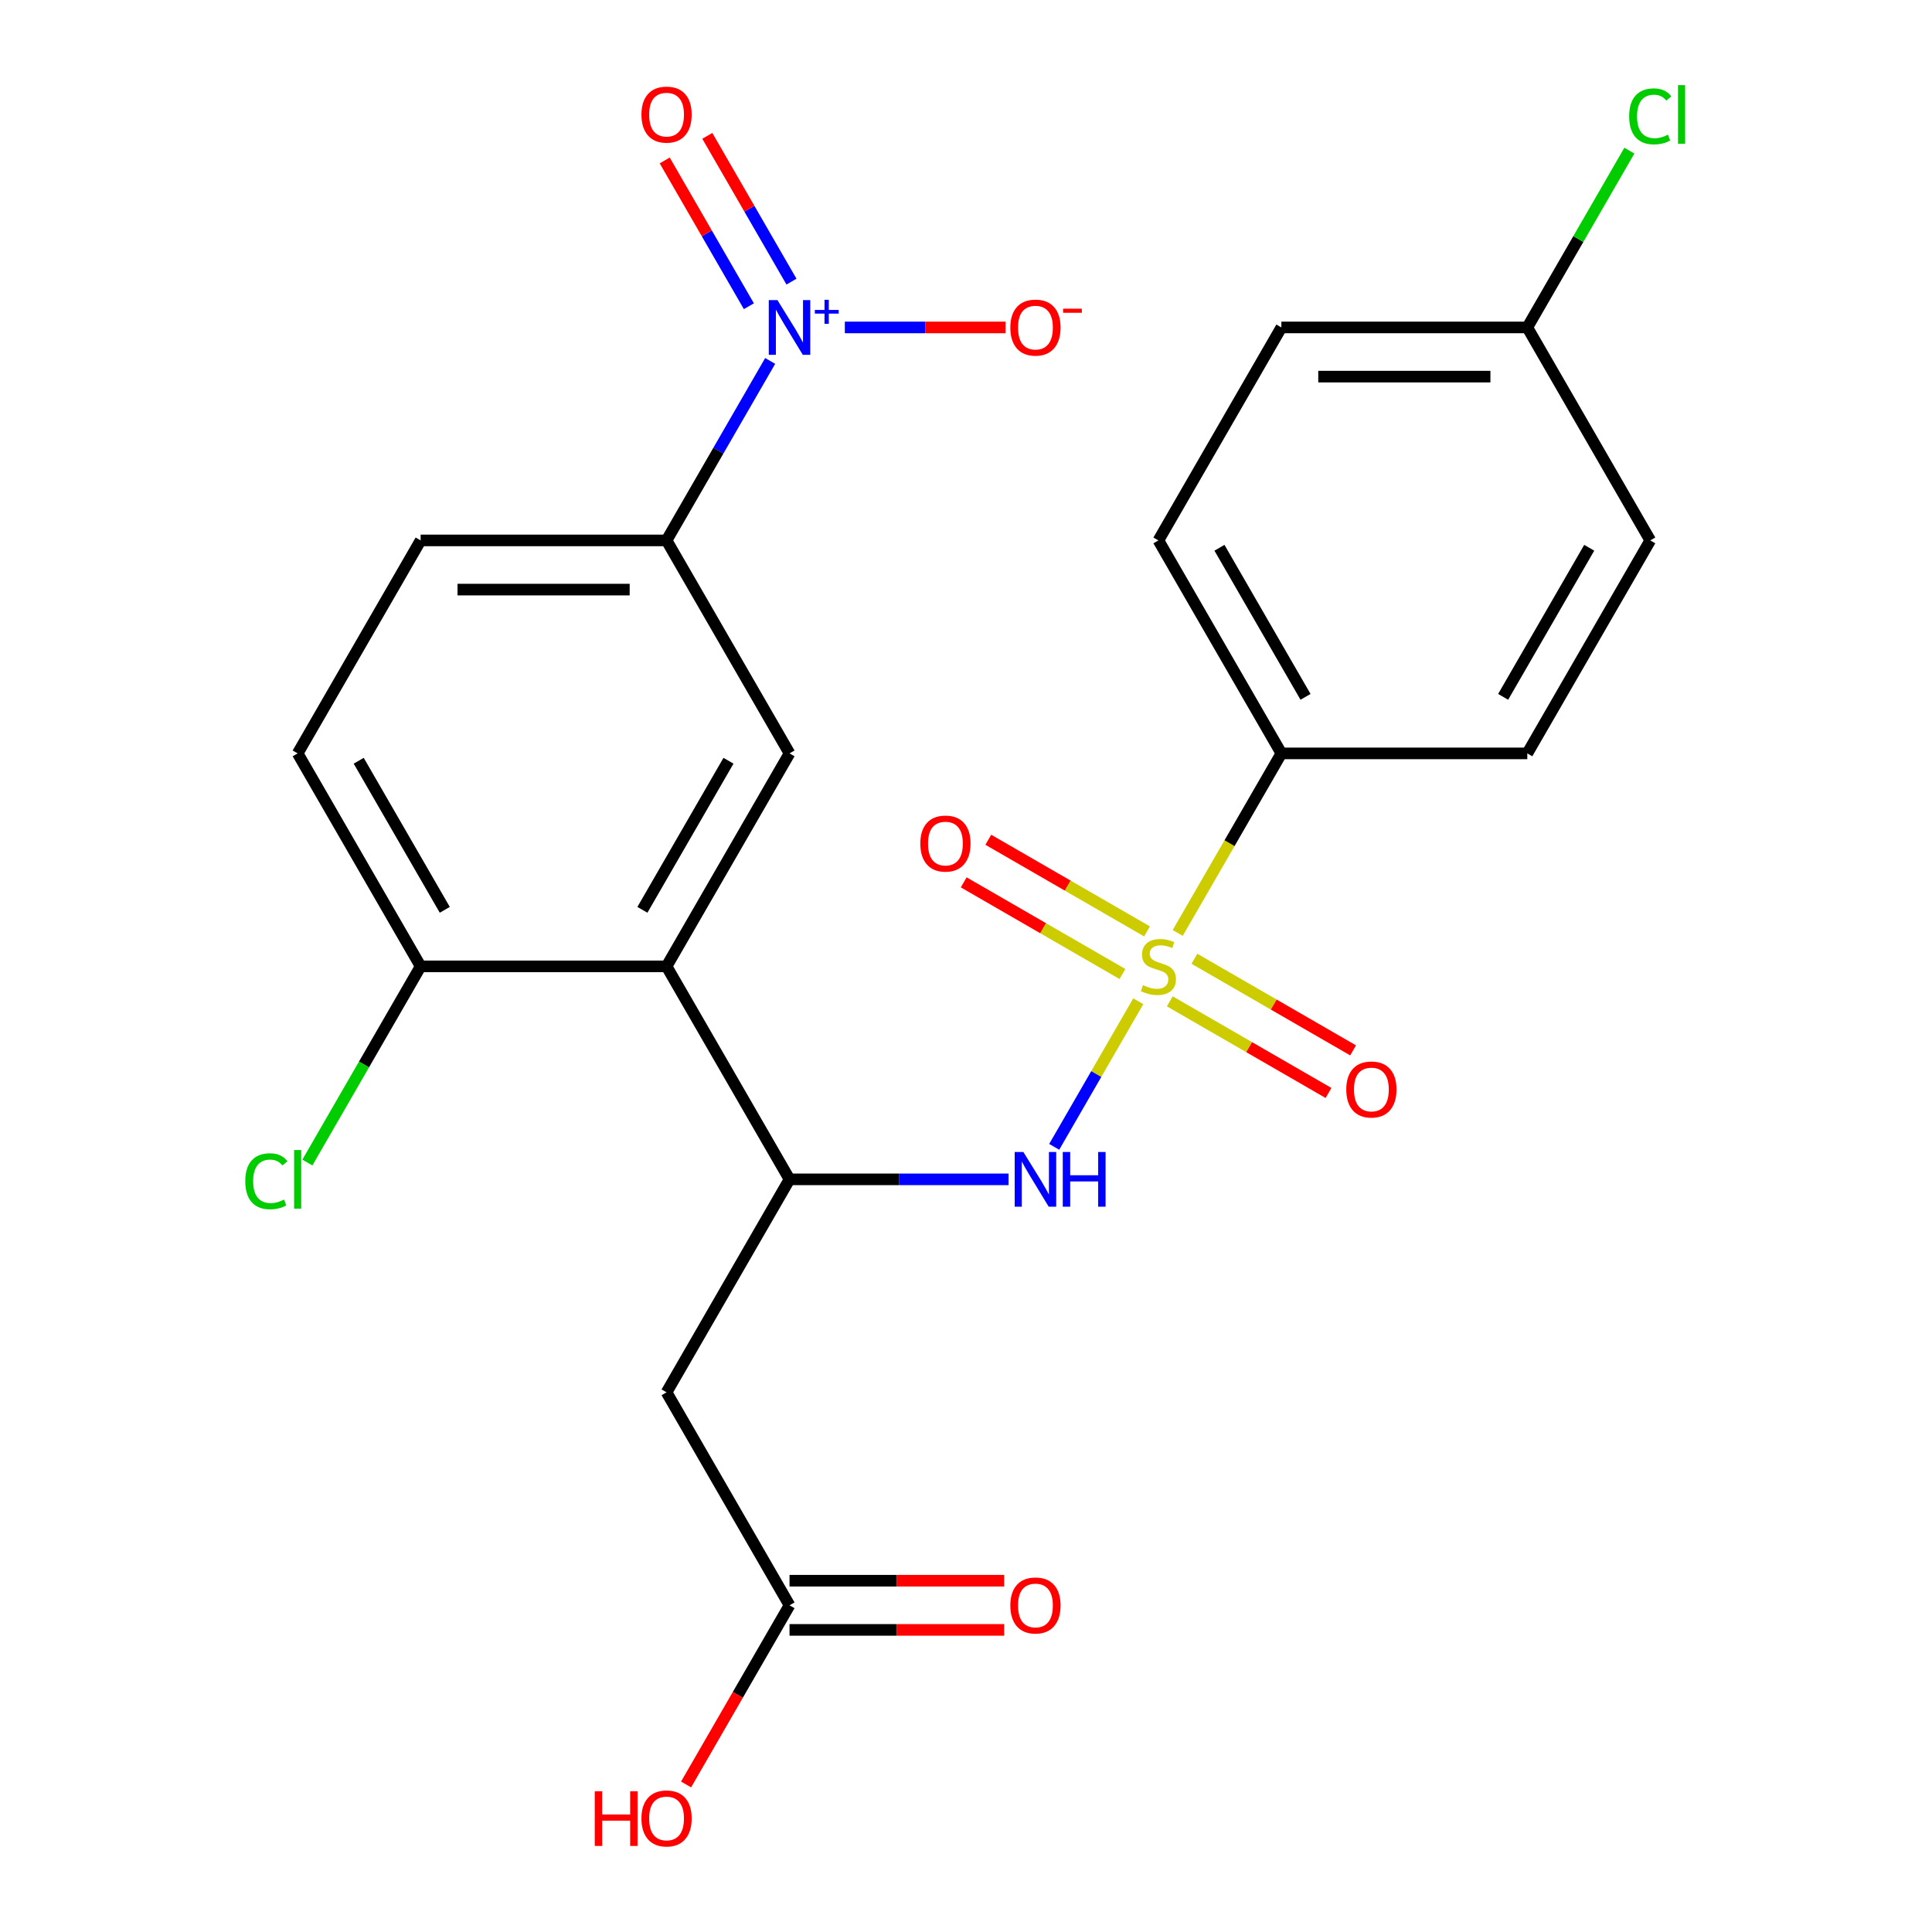 <?xml version='1.0' encoding='iso-8859-1'?>
<svg version='1.1' baseProfile='full'
              xmlns='http://www.w3.org/2000/svg'
                      xmlns:rdkit='http://www.rdkit.org/xml'
                      xmlns:xlink='http://www.w3.org/1999/xlink'
                  xml:space='preserve'
width='1000px' height='1000px' viewBox='0 0 1000 1000'>
<!-- END OF HEADER -->
<rect style='opacity:1.0;fill:#FFFFFF;stroke:none' width='1000' height='1000' x='0' y='0'> </rect>
<path class='bond-1' d='M 589.164,518.253 L 567.411,555.93' style='fill:none;fill-rule:evenodd;stroke:#CCCC00;stroke-width:6px;stroke-linecap:butt;stroke-linejoin:miter;stroke-opacity:1' />
<path class='bond-1' d='M 567.411,555.93 L 545.658,593.607' style='fill:none;fill-rule:evenodd;stroke:#0000FF;stroke-width:6px;stroke-linecap:butt;stroke-linejoin:miter;stroke-opacity:1' />
<path class='bond-7' d='M 609.581,482.888 L 636.409,436.421' style='fill:none;fill-rule:evenodd;stroke:#CCCC00;stroke-width:6px;stroke-linecap:butt;stroke-linejoin:miter;stroke-opacity:1' />
<path class='bond-7' d='M 636.409,436.421 L 663.237,389.954' style='fill:none;fill-rule:evenodd;stroke:#000000;stroke-width:6px;stroke-linecap:butt;stroke-linejoin:miter;stroke-opacity:1' />
<path class='bond-9' d='M 593.694,482.087 L 552.621,458.374' style='fill:none;fill-rule:evenodd;stroke:#CCCC00;stroke-width:6px;stroke-linecap:butt;stroke-linejoin:miter;stroke-opacity:1' />
<path class='bond-9' d='M 552.621,458.374 L 511.548,434.66' style='fill:none;fill-rule:evenodd;stroke:#FF0000;stroke-width:6px;stroke-linecap:butt;stroke-linejoin:miter;stroke-opacity:1' />
<path class='bond-9' d='M 580.965,504.135 L 539.892,480.421' style='fill:none;fill-rule:evenodd;stroke:#CCCC00;stroke-width:6px;stroke-linecap:butt;stroke-linejoin:miter;stroke-opacity:1' />
<path class='bond-9' d='M 539.892,480.421 L 498.818,456.708' style='fill:none;fill-rule:evenodd;stroke:#FF0000;stroke-width:6px;stroke-linecap:butt;stroke-linejoin:miter;stroke-opacity:1' />
<path class='bond-10' d='M 605.489,518.294 L 646.563,542.008' style='fill:none;fill-rule:evenodd;stroke:#CCCC00;stroke-width:6px;stroke-linecap:butt;stroke-linejoin:miter;stroke-opacity:1' />
<path class='bond-10' d='M 646.563,542.008 L 687.636,565.721' style='fill:none;fill-rule:evenodd;stroke:#FF0000;stroke-width:6px;stroke-linecap:butt;stroke-linejoin:miter;stroke-opacity:1' />
<path class='bond-10' d='M 618.219,496.247 L 659.292,519.96' style='fill:none;fill-rule:evenodd;stroke:#CCCC00;stroke-width:6px;stroke-linecap:butt;stroke-linejoin:miter;stroke-opacity:1' />
<path class='bond-10' d='M 659.292,519.96 L 700.365,543.674' style='fill:none;fill-rule:evenodd;stroke:#FF0000;stroke-width:6px;stroke-linecap:butt;stroke-linejoin:miter;stroke-opacity:1' />
<path class='bond-0' d='M 398.643,186.822 L 371.827,233.269' style='fill:none;fill-rule:evenodd;stroke:#0000FF;stroke-width:6px;stroke-linecap:butt;stroke-linejoin:miter;stroke-opacity:1' />
<path class='bond-0' d='M 371.827,233.269 L 345.01,279.717' style='fill:none;fill-rule:evenodd;stroke:#000000;stroke-width:6px;stroke-linecap:butt;stroke-linejoin:miter;stroke-opacity:1' />
<path class='bond-11' d='M 437.283,169.48 L 478.881,169.48' style='fill:none;fill-rule:evenodd;stroke:#0000FF;stroke-width:6px;stroke-linecap:butt;stroke-linejoin:miter;stroke-opacity:1' />
<path class='bond-11' d='M 478.881,169.48 L 520.48,169.48' style='fill:none;fill-rule:evenodd;stroke:#FF0000;stroke-width:6px;stroke-linecap:butt;stroke-linejoin:miter;stroke-opacity:1' />
<path class='bond-13' d='M 409.667,145.773 L 387.885,108.046' style='fill:none;fill-rule:evenodd;stroke:#0000FF;stroke-width:6px;stroke-linecap:butt;stroke-linejoin:miter;stroke-opacity:1' />
<path class='bond-13' d='M 387.885,108.046 L 366.104,70.32' style='fill:none;fill-rule:evenodd;stroke:#FF0000;stroke-width:6px;stroke-linecap:butt;stroke-linejoin:miter;stroke-opacity:1' />
<path class='bond-13' d='M 387.619,158.502 L 365.838,120.775' style='fill:none;fill-rule:evenodd;stroke:#0000FF;stroke-width:6px;stroke-linecap:butt;stroke-linejoin:miter;stroke-opacity:1' />
<path class='bond-13' d='M 365.838,120.775 L 344.056,83.049' style='fill:none;fill-rule:evenodd;stroke:#FF0000;stroke-width:6px;stroke-linecap:butt;stroke-linejoin:miter;stroke-opacity:1' />
<path class='bond-3' d='M 522.024,610.428 L 465.34,610.428' style='fill:none;fill-rule:evenodd;stroke:#0000FF;stroke-width:6px;stroke-linecap:butt;stroke-linejoin:miter;stroke-opacity:1' />
<path class='bond-3' d='M 465.34,610.428 L 408.656,610.428' style='fill:none;fill-rule:evenodd;stroke:#000000;stroke-width:6px;stroke-linecap:butt;stroke-linejoin:miter;stroke-opacity:1' />
<path class='bond-2' d='M 345.01,500.191 L 408.656,610.428' style='fill:none;fill-rule:evenodd;stroke:#000000;stroke-width:6px;stroke-linecap:butt;stroke-linejoin:miter;stroke-opacity:1' />
<path class='bond-4' d='M 345.01,500.191 L 408.656,389.954' style='fill:none;fill-rule:evenodd;stroke:#000000;stroke-width:6px;stroke-linecap:butt;stroke-linejoin:miter;stroke-opacity:1' />
<path class='bond-4' d='M 332.51,470.926 L 377.061,393.76' style='fill:none;fill-rule:evenodd;stroke:#000000;stroke-width:6px;stroke-linecap:butt;stroke-linejoin:miter;stroke-opacity:1' />
<path class='bond-12' d='M 345.01,500.191 L 217.719,500.191' style='fill:none;fill-rule:evenodd;stroke:#000000;stroke-width:6px;stroke-linecap:butt;stroke-linejoin:miter;stroke-opacity:1' />
<path class='bond-5' d='M 408.656,610.428 L 345.01,720.665' style='fill:none;fill-rule:evenodd;stroke:#000000;stroke-width:6px;stroke-linecap:butt;stroke-linejoin:miter;stroke-opacity:1' />
<path class='bond-6' d='M 408.656,389.954 L 345.01,279.717' style='fill:none;fill-rule:evenodd;stroke:#000000;stroke-width:6px;stroke-linecap:butt;stroke-linejoin:miter;stroke-opacity:1' />
<path class='bond-8' d='M 345.01,720.665 L 408.656,830.902' style='fill:none;fill-rule:evenodd;stroke:#000000;stroke-width:6px;stroke-linecap:butt;stroke-linejoin:miter;stroke-opacity:1' />
<path class='bond-26' d='M 345.01,279.717 L 217.719,279.717' style='fill:none;fill-rule:evenodd;stroke:#000000;stroke-width:6px;stroke-linecap:butt;stroke-linejoin:miter;stroke-opacity:1' />
<path class='bond-26' d='M 325.917,305.175 L 236.813,305.175' style='fill:none;fill-rule:evenodd;stroke:#000000;stroke-width:6px;stroke-linecap:butt;stroke-linejoin:miter;stroke-opacity:1' />
<path class='bond-17' d='M 663.237,389.954 L 599.592,279.717' style='fill:none;fill-rule:evenodd;stroke:#000000;stroke-width:6px;stroke-linecap:butt;stroke-linejoin:miter;stroke-opacity:1' />
<path class='bond-17' d='M 675.738,360.689 L 631.186,283.523' style='fill:none;fill-rule:evenodd;stroke:#000000;stroke-width:6px;stroke-linecap:butt;stroke-linejoin:miter;stroke-opacity:1' />
<path class='bond-18' d='M 663.237,389.954 L 790.528,389.954' style='fill:none;fill-rule:evenodd;stroke:#000000;stroke-width:6px;stroke-linecap:butt;stroke-linejoin:miter;stroke-opacity:1' />
<path class='bond-15' d='M 408.656,843.631 L 464.21,843.631' style='fill:none;fill-rule:evenodd;stroke:#000000;stroke-width:6px;stroke-linecap:butt;stroke-linejoin:miter;stroke-opacity:1' />
<path class='bond-15' d='M 464.21,843.631 L 519.764,843.631' style='fill:none;fill-rule:evenodd;stroke:#FF0000;stroke-width:6px;stroke-linecap:butt;stroke-linejoin:miter;stroke-opacity:1' />
<path class='bond-15' d='M 408.656,818.173 L 464.21,818.173' style='fill:none;fill-rule:evenodd;stroke:#000000;stroke-width:6px;stroke-linecap:butt;stroke-linejoin:miter;stroke-opacity:1' />
<path class='bond-15' d='M 464.21,818.173 L 519.764,818.173' style='fill:none;fill-rule:evenodd;stroke:#FF0000;stroke-width:6px;stroke-linecap:butt;stroke-linejoin:miter;stroke-opacity:1' />
<path class='bond-21' d='M 408.656,830.902 L 381.885,877.269' style='fill:none;fill-rule:evenodd;stroke:#000000;stroke-width:6px;stroke-linecap:butt;stroke-linejoin:miter;stroke-opacity:1' />
<path class='bond-21' d='M 381.885,877.269 L 355.115,923.637' style='fill:none;fill-rule:evenodd;stroke:#FF0000;stroke-width:6px;stroke-linecap:butt;stroke-linejoin:miter;stroke-opacity:1' />
<path class='bond-16' d='M 217.719,500.191 L 154.074,389.954' style='fill:none;fill-rule:evenodd;stroke:#000000;stroke-width:6px;stroke-linecap:butt;stroke-linejoin:miter;stroke-opacity:1' />
<path class='bond-16' d='M 230.22,470.926 L 185.668,393.76' style='fill:none;fill-rule:evenodd;stroke:#000000;stroke-width:6px;stroke-linecap:butt;stroke-linejoin:miter;stroke-opacity:1' />
<path class='bond-20' d='M 217.719,500.191 L 188.408,550.96' style='fill:none;fill-rule:evenodd;stroke:#000000;stroke-width:6px;stroke-linecap:butt;stroke-linejoin:miter;stroke-opacity:1' />
<path class='bond-20' d='M 188.408,550.96 L 159.096,601.729' style='fill:none;fill-rule:evenodd;stroke:#00CC00;stroke-width:6px;stroke-linecap:butt;stroke-linejoin:miter;stroke-opacity:1' />
<path class='bond-14' d='M 217.719,279.717 L 154.074,389.954' style='fill:none;fill-rule:evenodd;stroke:#000000;stroke-width:6px;stroke-linecap:butt;stroke-linejoin:miter;stroke-opacity:1' />
<path class='bond-22' d='M 599.592,279.717 L 663.237,169.48' style='fill:none;fill-rule:evenodd;stroke:#000000;stroke-width:6px;stroke-linecap:butt;stroke-linejoin:miter;stroke-opacity:1' />
<path class='bond-23' d='M 790.528,389.954 L 854.173,279.717' style='fill:none;fill-rule:evenodd;stroke:#000000;stroke-width:6px;stroke-linecap:butt;stroke-linejoin:miter;stroke-opacity:1' />
<path class='bond-23' d='M 778.027,360.689 L 822.579,283.523' style='fill:none;fill-rule:evenodd;stroke:#000000;stroke-width:6px;stroke-linecap:butt;stroke-linejoin:miter;stroke-opacity:1' />
<path class='bond-19' d='M 790.528,169.48 L 854.173,279.717' style='fill:none;fill-rule:evenodd;stroke:#000000;stroke-width:6px;stroke-linecap:butt;stroke-linejoin:miter;stroke-opacity:1' />
<path class='bond-24' d='M 790.528,169.48 L 816.946,123.722' style='fill:none;fill-rule:evenodd;stroke:#000000;stroke-width:6px;stroke-linecap:butt;stroke-linejoin:miter;stroke-opacity:1' />
<path class='bond-24' d='M 816.946,123.722 L 843.364,77.965' style='fill:none;fill-rule:evenodd;stroke:#00CC00;stroke-width:6px;stroke-linecap:butt;stroke-linejoin:miter;stroke-opacity:1' />
<path class='bond-25' d='M 790.528,169.48 L 663.237,169.48' style='fill:none;fill-rule:evenodd;stroke:#000000;stroke-width:6px;stroke-linecap:butt;stroke-linejoin:miter;stroke-opacity:1' />
<path class='bond-25' d='M 771.434,194.938 L 682.331,194.938' style='fill:none;fill-rule:evenodd;stroke:#000000;stroke-width:6px;stroke-linecap:butt;stroke-linejoin:miter;stroke-opacity:1' />
<path  class='atom-0' d='M 591.592 509.911
Q 591.912 510.031, 593.232 510.591
Q 594.552 511.151, 595.992 511.511
Q 597.472 511.831, 598.912 511.831
Q 601.592 511.831, 603.152 510.551
Q 604.712 509.231, 604.712 506.951
Q 604.712 505.391, 603.912 504.431
Q 603.152 503.471, 601.952 502.951
Q 600.752 502.431, 598.752 501.831
Q 596.232 501.071, 594.712 500.351
Q 593.232 499.631, 592.152 498.111
Q 591.112 496.591, 591.112 494.031
Q 591.112 490.471, 593.512 488.271
Q 595.952 486.071, 600.752 486.071
Q 604.032 486.071, 607.752 487.631
L 606.832 490.711
Q 603.432 489.311, 600.872 489.311
Q 598.112 489.311, 596.592 490.471
Q 595.072 491.591, 595.112 493.551
Q 595.112 495.071, 595.872 495.991
Q 596.672 496.911, 597.792 497.431
Q 598.952 497.951, 600.872 498.551
Q 603.432 499.351, 604.952 500.151
Q 606.472 500.951, 607.552 502.591
Q 608.672 504.191, 608.672 506.951
Q 608.672 510.871, 606.032 512.991
Q 603.432 515.071, 599.072 515.071
Q 596.552 515.071, 594.632 514.511
Q 592.752 513.991, 590.512 513.071
L 591.592 509.911
' fill='#CCCC00'/>
<path  class='atom-1' d='M 402.396 155.32
L 411.676 170.32
Q 412.596 171.8, 414.076 174.48
Q 415.556 177.16, 415.636 177.32
L 415.636 155.32
L 419.396 155.32
L 419.396 183.64
L 415.516 183.64
L 405.556 167.24
Q 404.396 165.32, 403.156 163.12
Q 401.956 160.92, 401.596 160.24
L 401.596 183.64
L 397.916 183.64
L 397.916 155.32
L 402.396 155.32
' fill='#0000FF'/>
<path  class='atom-1' d='M 421.772 160.424
L 426.761 160.424
L 426.761 155.171
L 428.979 155.171
L 428.979 160.424
L 434.1 160.424
L 434.1 162.325
L 428.979 162.325
L 428.979 167.605
L 426.761 167.605
L 426.761 162.325
L 421.772 162.325
L 421.772 160.424
' fill='#0000FF'/>
<path  class='atom-2' d='M 529.686 596.268
L 538.966 611.268
Q 539.886 612.748, 541.366 615.428
Q 542.846 618.108, 542.926 618.268
L 542.926 596.268
L 546.686 596.268
L 546.686 624.588
L 542.806 624.588
L 532.846 608.188
Q 531.686 606.268, 530.446 604.068
Q 529.246 601.868, 528.886 601.188
L 528.886 624.588
L 525.206 624.588
L 525.206 596.268
L 529.686 596.268
' fill='#0000FF'/>
<path  class='atom-2' d='M 550.086 596.268
L 553.926 596.268
L 553.926 608.308
L 568.406 608.308
L 568.406 596.268
L 572.246 596.268
L 572.246 624.588
L 568.406 624.588
L 568.406 611.508
L 553.926 611.508
L 553.926 624.588
L 550.086 624.588
L 550.086 596.268
' fill='#0000FF'/>
<path  class='atom-10' d='M 476.355 436.625
Q 476.355 429.825, 479.715 426.025
Q 483.075 422.225, 489.355 422.225
Q 495.635 422.225, 498.995 426.025
Q 502.355 429.825, 502.355 436.625
Q 502.355 443.505, 498.955 447.425
Q 495.555 451.305, 489.355 451.305
Q 483.115 451.305, 479.715 447.425
Q 476.355 443.545, 476.355 436.625
M 489.355 448.105
Q 493.675 448.105, 495.995 445.225
Q 498.355 442.305, 498.355 436.625
Q 498.355 431.065, 495.995 428.265
Q 493.675 425.425, 489.355 425.425
Q 485.035 425.425, 482.675 428.225
Q 480.355 431.025, 480.355 436.625
Q 480.355 442.345, 482.675 445.225
Q 485.035 448.105, 489.355 448.105
' fill='#FF0000'/>
<path  class='atom-11' d='M 696.829 563.916
Q 696.829 557.116, 700.189 553.316
Q 703.549 549.516, 709.829 549.516
Q 716.109 549.516, 719.469 553.316
Q 722.829 557.116, 722.829 563.916
Q 722.829 570.796, 719.429 574.716
Q 716.029 578.596, 709.829 578.596
Q 703.589 578.596, 700.189 574.716
Q 696.829 570.836, 696.829 563.916
M 709.829 575.396
Q 714.149 575.396, 716.469 572.516
Q 718.829 569.596, 718.829 563.916
Q 718.829 558.356, 716.469 555.556
Q 714.149 552.716, 709.829 552.716
Q 705.509 552.716, 703.149 555.516
Q 700.829 558.316, 700.829 563.916
Q 700.829 569.636, 703.149 572.516
Q 705.509 575.396, 709.829 575.396
' fill='#FF0000'/>
<path  class='atom-12' d='M 522.946 169.56
Q 522.946 162.76, 526.306 158.96
Q 529.666 155.16, 535.946 155.16
Q 542.226 155.16, 545.586 158.96
Q 548.946 162.76, 548.946 169.56
Q 548.946 176.44, 545.546 180.36
Q 542.146 184.24, 535.946 184.24
Q 529.706 184.24, 526.306 180.36
Q 522.946 176.48, 522.946 169.56
M 535.946 181.04
Q 540.266 181.04, 542.586 178.16
Q 544.946 175.24, 544.946 169.56
Q 544.946 164, 542.586 161.2
Q 540.266 158.36, 535.946 158.36
Q 531.626 158.36, 529.266 161.16
Q 526.946 163.96, 526.946 169.56
Q 526.946 175.28, 529.266 178.16
Q 531.626 181.04, 535.946 181.04
' fill='#FF0000'/>
<path  class='atom-12' d='M 550.266 159.782
L 559.955 159.782
L 559.955 161.894
L 550.266 161.894
L 550.266 159.782
' fill='#FF0000'/>
<path  class='atom-14' d='M 332.01 59.322
Q 332.01 52.523, 335.37 48.722
Q 338.73 44.922, 345.01 44.922
Q 351.29 44.922, 354.65 48.722
Q 358.01 52.523, 358.01 59.322
Q 358.01 66.203, 354.61 70.123
Q 351.21 74.002, 345.01 74.002
Q 338.77 74.002, 335.37 70.123
Q 332.01 66.243, 332.01 59.322
M 345.01 70.802
Q 349.33 70.802, 351.65 67.922
Q 354.01 65.002, 354.01 59.322
Q 354.01 53.763, 351.65 50.962
Q 349.33 48.123, 345.01 48.123
Q 340.69 48.123, 338.33 50.922
Q 336.01 53.722, 336.01 59.322
Q 336.01 65.043, 338.33 67.922
Q 340.69 70.802, 345.01 70.802
' fill='#FF0000'/>
<path  class='atom-16' d='M 522.946 830.982
Q 522.946 824.182, 526.306 820.382
Q 529.666 816.582, 535.946 816.582
Q 542.226 816.582, 545.586 820.382
Q 548.946 824.182, 548.946 830.982
Q 548.946 837.862, 545.546 841.782
Q 542.146 845.662, 535.946 845.662
Q 529.706 845.662, 526.306 841.782
Q 522.946 837.902, 522.946 830.982
M 535.946 842.462
Q 540.266 842.462, 542.586 839.582
Q 544.946 836.662, 544.946 830.982
Q 544.946 825.422, 542.586 822.622
Q 540.266 819.782, 535.946 819.782
Q 531.626 819.782, 529.266 822.582
Q 526.946 825.382, 526.946 830.982
Q 526.946 836.702, 529.266 839.582
Q 531.626 842.462, 535.946 842.462
' fill='#FF0000'/>
<path  class='atom-21' d='M 126.954 611.408
Q 126.954 604.368, 130.234 600.688
Q 133.554 596.968, 139.834 596.968
Q 145.674 596.968, 148.794 601.088
L 146.154 603.248
Q 143.874 600.248, 139.834 600.248
Q 135.554 600.248, 133.274 603.128
Q 131.034 605.968, 131.034 611.408
Q 131.034 617.008, 133.354 619.888
Q 135.714 622.768, 140.274 622.768
Q 143.394 622.768, 147.034 620.888
L 148.154 623.888
Q 146.674 624.848, 144.434 625.408
Q 142.194 625.968, 139.714 625.968
Q 133.554 625.968, 130.234 622.208
Q 126.954 618.448, 126.954 611.408
' fill='#00CC00'/>
<path  class='atom-21' d='M 152.234 595.248
L 155.914 595.248
L 155.914 625.608
L 152.234 625.608
L 152.234 595.248
' fill='#00CC00'/>
<path  class='atom-22' d='M 307.85 927.139
L 311.69 927.139
L 311.69 939.179
L 326.17 939.179
L 326.17 927.139
L 330.01 927.139
L 330.01 955.459
L 326.17 955.459
L 326.17 942.379
L 311.69 942.379
L 311.69 955.459
L 307.85 955.459
L 307.85 927.139
' fill='#FF0000'/>
<path  class='atom-22' d='M 332.01 941.219
Q 332.01 934.419, 335.37 930.619
Q 338.73 926.819, 345.01 926.819
Q 351.29 926.819, 354.65 930.619
Q 358.01 934.419, 358.01 941.219
Q 358.01 948.099, 354.61 952.019
Q 351.21 955.899, 345.01 955.899
Q 338.77 955.899, 335.37 952.019
Q 332.01 948.139, 332.01 941.219
M 345.01 952.699
Q 349.33 952.699, 351.65 949.819
Q 354.01 946.899, 354.01 941.219
Q 354.01 935.659, 351.65 932.859
Q 349.33 930.019, 345.01 930.019
Q 340.69 930.019, 338.33 932.819
Q 336.01 935.619, 336.01 941.219
Q 336.01 946.939, 338.33 949.819
Q 340.69 952.699, 345.01 952.699
' fill='#FF0000'/>
<path  class='atom-25' d='M 843.253 60.222
Q 843.253 53.182, 846.533 49.502
Q 849.853 45.782, 856.133 45.782
Q 861.973 45.782, 865.093 49.903
L 862.453 52.062
Q 860.173 49.062, 856.133 49.062
Q 851.853 49.062, 849.573 51.943
Q 847.333 54.782, 847.333 60.222
Q 847.333 65.823, 849.653 68.703
Q 852.013 71.582, 856.573 71.582
Q 859.693 71.582, 863.333 69.703
L 864.453 72.703
Q 862.973 73.662, 860.733 74.222
Q 858.493 74.782, 856.013 74.782
Q 849.853 74.782, 846.533 71.022
Q 843.253 67.263, 843.253 60.222
' fill='#00CC00'/>
<path  class='atom-25' d='M 868.533 44.062
L 872.213 44.062
L 872.213 74.422
L 868.533 74.422
L 868.533 44.062
' fill='#00CC00'/>
</svg>

